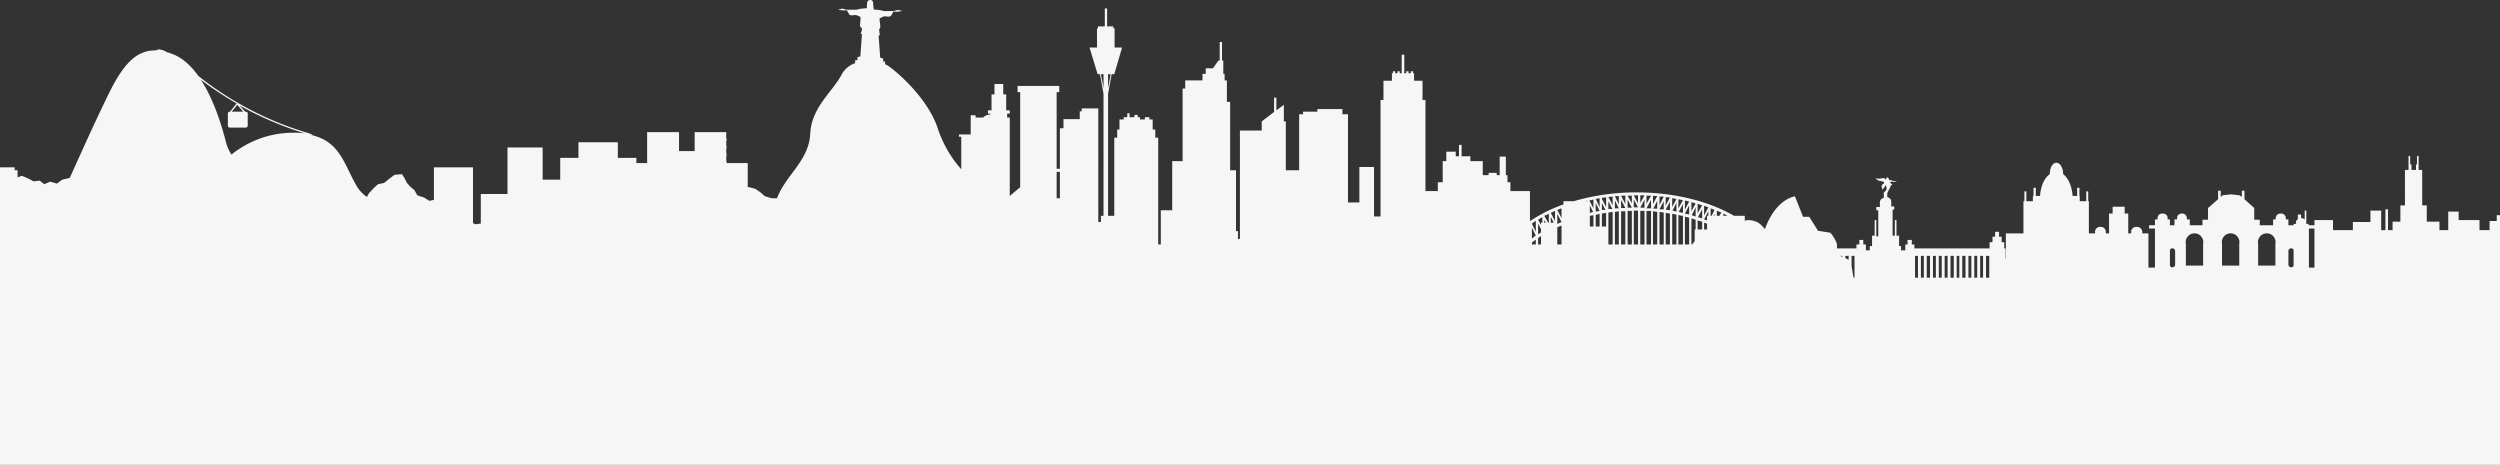 <svg xmlns="http://www.w3.org/2000/svg" id="Layer_1" data-name="Layer 1" viewBox="0 0 768 142.8"><rect x="0" y="0" width="768" height="142.8" fill="#333333" stroke="none"/><defs><style>.cls-1{fill:#f6f6f6;}</style></defs><path class="cls-1" d="M0,51.4v91.4H768V66.1h-1v1.8h-2.2v2.8h-3.1V67.6h-6.4V65h-3.2v5.7h-2.7V68.1h-3.9v-5h-1.4V52.2H743V47.9h-.5v2.6h-.3v1.7h-1.4V50.5h-.4V47.9h-.5v4.3h-1.1V63.1h-1.4v5H735v2.6h-1.4V64.3h-.8v6.4h-1.3v-6h-3.3v3.5h-5.4v2.5h-6.1V67.6H711v1.6h-1.8v-.4h-.7V64.7H708v2.7a1.8,1.8,0,0,0-1-.4h-.1V65.9h-1v1.4a1.4,1.4,0,0,0-.6,1.2.4.4,0,0,0,.1.3h-.8v.4H703V67.4h-.8V67a1.4,1.4,0,0,0-1.4-1.4h-.3a1.4,1.4,0,0,0-1.4,1.4v.4h-.8v1.8h-4.1V67.5h-1.7V63.9l-3-2.7V58.6h-.8v1.9L688,60l-2.6-.3-2.6.3-.6.5V58.6h-.8v2.6l-3.1,2.7v3.6h-1.7v1.7h-3.9V67.4h-.9V67a1.4,1.4,0,0,0-1.4-1.4h-.2a1.4,1.4,0,0,0-1.4,1.4v.4H668v1.8h-1.4V67.4h-.8c.1-.1.1-.2.1-.4a1.4,1.4,0,0,0-1.4-1.4h-.3a1.4,1.4,0,0,0-1.4,1.4v.4H662v1.8h-1.8v1H662v12h-2V71.7h-1.9v-.5a1.6,1.6,0,0,0-1.6-1.5h-.3a1.5,1.5,0,0,0-1.5,1.5v.5h-.9V65.6h-1.1V63.5H649v2.1h-1.1v6.1h-1v-.5a1.5,1.5,0,0,0-1.5-1.5h-.3a1.5,1.5,0,0,0-1.5,1.5v.5h-1.9V61.8h-.2v-3h-.6v3h-2V60.2h-.1V57.7h-.7v2.5h-1.4c-.2-3-1.3-5.5-2.9-6.7h0c0-1.9-.9-3.5-2.1-3.5s-2,1.6-2,3.5h0c-1.7,1.2-2.8,3.7-3,6.7h-1.3V57.7h-.7v2.5h-.2v1.6h-2v-3h-.6v3h-.3v9.9h-5.4v7.8h-.1V76.3h-.4V74.4h-.8V72.7h-.8V71.2h-1.2v1.5h-.8v1.7h-.9v1.9H588.1V75.1h-.8V73.7H586v1.4h-.7v1.8H584V75.6h-.6V72.4h-.8V67.6h-.5v4.8h-.7v-8h.5v-1H581V62a1.4,1.4,0,0,0-1.2-1.4h0a5.4,5.4,0,0,1,0-1.3,11.9,11.9,0,0,1,.8-1.6,1.2,1.2,0,0,0,.2-.7l.5-.3c.1-.1-.3-.3-.5-.4a.5.5,0,0,1-.1-.3.4.4,0,0,1,.3-.2c.1-.1.8.2,1.1.1a.9.9,0,0,0,.6-.2h-.8l-.8-.3a.8.8,0,0,0-.7,0s-.2-.8-.5-.9-.6.7-.6.7a1,1,0,0,0-.6-.5l-1.5.2a2.2,2.2,0,0,1-.9-.2,1.3,1.3,0,0,0,.6.7l1.6.4c.4.2.3.4.2.6l-.5.3v.3c0,.1-.3.2-.3.2l.2.3c.1.1.1.7.1.7h.2l.9-1.3.2.5a2.7,2.7,0,0,1,0,.9c0,.2-.8.8-.8.8v1.7a1.4,1.4,0,0,0-1.2,1.4v1.4h-1.1v1h.6v8h-.6V67.6h-.5v4.8h-.8v3.2h-.7v1.3h-1.2V75.1h-.8V73.7h-1.2v1.4h-.9v1.2h-6a6.5,6.5,0,0,0,0-1.4,10.8,10.8,0,0,0-2-3.4l-3.8-.6-2.7-4.3h-1.9l-2.5-6.3c-6.6,1.5-9.2,10.1-9.2,10.1a11.9,11.9,0,0,0-1.9-1.9,6.2,6.2,0,0,0-4.1-.8,1.1,1.1,0,0,0-.2.4V66.3h-3.3c-7.8-4.5-18.4-7.2-30-7.2a68,68,0,0,0-19.2,2.7h-3.2v1a44.3,44.3,0,0,0-8.5,4L470,67.9V58.7h-6V56h-.9V53.8h-.5V48.1h-1.9v5.7h-.9v-.7h-2.5v.7h-1.8V49.5h-3.8V48H449V44.5h-.8V48h-1V46.6h-2.9v2.9h-1.1V56h-1.5v2.7h-3.8v-28H437V24.8h-2.6V22.5h-.3v-.6h-.7v.6h-.7v-.6H432v.6h-.6V16.8h-.8v5.7H430v-.6h-.7v.6h-.7v-.6h-.7v.6h-.3v2.3H425v5.9h-.9V66.5h-2V51.3h-4.5V62.2h-3.5V35.1h-1.7V33.5h-7.7v.8h-4.4v.8h-1.2V52.3H395v-15h-.6V32.2l-2.3,1.7V30h-.7v4.4l-3.8,2.9v2.8h-6.7V73.4h-.6V71h-.6V52.3h-1.8v-21h-1V24.7h-.7v-2h-.4V18.6h-.4V12.9h-.7v5.7h-.4L372.6,21h-2.2v1.7h-1v2h-5.3v2.5h-.8V49.5h-3.2V64.6h-3.5V75.1h-.8V42.3h-.9V39.8h-.8V36.7h-1V36h-1.4v.7h-1.5V36h-.7v-.7h-1V36H347V34.8h-.7V36h-1.1v.7h-1.3v3.1h-.7v2.5h-.9v24h-1.9V28.8l1.1-6h.8l2.4-8.2h-2.3V8.7H342V8.1h-1.9V2.6h-.7V8.1h-2.1v.6H337v5.9h-2.3l2.5,8.2h.7l1.1,6V66.3h-.8v1.9h-.8V33.3h-5.1v.9h-.6v2.4h-5v2.8h-1.1V51.9a1.7,1.7,0,0,0-1,0V28.3h.8V26.4H312.6v1.9h.8V57.5l-3.2,2.7V36.1h-.8V34.9h.8v-1h-1.1V29h-.9V25.8h-2.7V29h-.9v4.9h-1.1v1h.7v.3a3.6,3.6,0,0,0-2,.7c0,.1-.1.1-.1.2h-2.4v-.7h-1.5v5.9h-3.6V42h.7V52a36,36,0,0,1-7.2-12.5c-3.2-9.7-13.2-18-15.6-19.5l-.6-.3v-.8h-.6V18l-.9-.3-.5-6.9s.4.2.4,0a9.2,9.2,0,0,1-.2-1.9c.4-.3.4-.6.2-2s0-1.3.1-1.3a3.4,3.4,0,0,1,1.5-.6c.2,0,1.6.4,1.9-.3a6.7,6.7,0,0,0,.6-1.1,1.1,1.1,0,0,1,.6,0,6.1,6.1,0,0,0,1.4-.1c.1,0,.3,0,.3-.1h.2a.3.3,0,0,0,.1-.2h-.9s.2-.2,0-.2l-1.6.4h-2.9l-1.3-.3-1.9-.2L268.2.8a.8.8,0,0,0-.9-.8.9.9,0,0,0-.9.8c-.1.9-.1,1.7-.1,1.7l-2,.2L263,3h-2.8l-1.7-.4c-.1,0,0,.2,0,.2h-.9a.3.3,0,0,0,.1.2h.3c-.1.1.1.1.2.1a7.1,7.1,0,0,0,1.5.1c.1-.1.5,0,.5,0l.6,1.1c.3.7,1.7.3,1.9.3a4.4,4.4,0,0,1,1.6.6,4.5,4.5,0,0,1,0,1.3c-.1,1.4-.2,1.7.3,2s-.2,1.8-.2,1.9.4,0,.4,0l-.5,6.9-.9.3v.9h-.7v.9a7.6,7.6,0,0,0-4.1,3.4c-2.6,5.2-9.3,10-9.7,18.3s-7.5,12.6-10.2,19.8h-1.6l-2.1-.6-1.5-1.3L232,58l-1.9-.5h-.4v-.2h0v-.8h0V54.9h0V54h0V52.6h0v-.9h0V50.1h-6.5v-.7h-.1V48h.1v-.9h-.1V45.6h.1v-.8h-.1V43.3h.1v-.8h-.1V40.6h-9.7v5.8h-4.8v-.8h0v-.8h0V43.3h0v-.8h0V40.6h-9.8v9.5h-3.3V48.5h-5.7V43.7H177.7v4.8h-5.6v6.7h-5.4V45.3H155.9V59.6h-8.2v9.1h-.1l-1.7.2-.6-.4V51.4h-12v10l-1.4.3-1.6-1-2.1-.7-.9-1.6-1.2-1L125,56.2l-.7-1.4-.8-1.3-2.3.2-1.6,1.2L118,56.2l-1.9.4-1.3,1.2-1.4,1.5-.7,1.2a10.7,10.7,0,0,1-3.1-3.3c-3.9-6.7-5.1-13.7-13.9-15.7h.5L95.1,41A99.3,99.3,0,0,1,60.9,23.3c-2.4-3.4-5.3-5.9-8.5-6.9a2.9,2.9,0,0,0-1-.3,6.4,6.4,0,0,0-2.2-.9,2,2,0,0,0-1.3.3H48c-5.9-.2-10,3.9-14.6,13.3s-7.9,16.9-12,25.9h-.2l-2.1.5-1.6,1.2-2.1-.6-1.8.8-1.4-1.1-1.9.2-1.7-.9-1.9-.8-1.3.5V52.3H4.5v-.9ZM709.3,70.2H711v12h-1.7ZM703,77.1a.8.8,0,0,1,.8-.8.7.7,0,0,1,.8.8v4.2a.7.7,0,0,1-.8.8.8.8,0,0,1-.8-.8Zm-9.3-2.2a2.7,2.7,0,1,1,5.3,0v6.7h-5.3Zm-11.1,0a2.7,2.7,0,1,1,5.3,0v6.7h-5.3Zm-11.1,0a2.7,2.7,0,1,1,5.3,0v6.7h-5.3Zm-4.9,2.2a.7.7,0,0,1,.8-.8.8.8,0,0,1,.8.8v4.2a.8.8,0,0,1-.8.8.7.7,0,0,1-.8-.8Zm-56.5,1.5h1v6.7h-1Zm-1.8,0h.9v6.7h-.9Zm-1.8,0h.9v6.7h-.9Zm-1.8,0h.9v6.7h-.9Zm-1.9,0h1v6.7h-1Zm-1.7,0h.8v6.7h-.8Zm-1.9,0h1v6.7h-1Zm-1.8,0h.9v6.7h-.9Zm-1.8,0h.9v6.7h-.9Zm-1.8,0h.9v6.7h-.9Zm-1.9,0h1v6.7h-1Zm-1.8,0h.9v6.7h-.9Zm-1.8,0h.9v6.7h-.9Zm-19.5,0h.9v6.7h-.3c-.2-1.1-.4-2.5-.6-3.6Zm-1.9,0h1v1.2l-1-.5Zm-.9,0v.3l-.8-.3Zm-76.5-9h-1.1V66.3l1.1-.2Zm-1.1-4.2V63.1l1,2Zm20.7-1.3h-1.2l1.2-2.4Zm5.9.9-1.2-.3,1.2-2.4Zm2,.4-1.3-.3,1.3-2.4Zm3.9,1.1-1.2-.4,1.2-2.4Zm2,.6-1.3-.4,1.3-2.4Zm3.8-.8h-.3l.3-.6Zm2.7-.7,1.3.7h-1.3Zm-2-.9,1.4.6-.6,1h-.8Zm-1.9-.7,1.2.5-.9,1.8h-.3Zm-2-.8,1.3.5-1.3,2.5Zm1.3,1.7v1.4h-.4v1.4l-.9-.3Zm-1.3,3.5.9.3v1.8h-.9Zm-2-5.8,1.4.5-1.4,2.4Zm0,5.1,1.4.4v2.4h-1.4Zm-1.9-5.6,1.3.4-1.3,2.4Zm0,5,1.3.4v3h-.3v3.6l-.8,1h-.2Zm-2-5.5,1.3.3-1.3,2.5Zm1.3,1.5v2.8l-1.3-.3Zm-1.3,3.5a5,5,0,0,1,1.3.3v8.2h-1.3Zm-2-5.4,1.4.3L515.6,64Zm0,4.8a3.5,3.5,0,0,0,1.4.3v8.8h-1.4Zm-1.9-5.1,1.3.2-1.3,2.5Zm0,4.8a3.1,3.1,0,0,1,1.3.3v9.1h-1.3Zm-2-5.1H513l-1.3,2.6ZM513,62v2.6l-1.3-.2Zm-1.3,3.4,1.3.2v9.5h-1.3Zm-1.9-5h1.3L509.8,63Zm1.3,1.4v2.5h-1.3Zm-1.3,3.3,1.3.2v9.8h-1.3Zm-2-4.9h1.3l-1.3,2.5Zm0,4.7,1.3.2v10h-1.3Zm-2-4.8h1.4l-1.4,2.5Zm1.4,1.3V64h-1.4Zm-1.4,3.4h1.4V75.1h-1.4ZM503.9,60h1.3l-1.3,2.4Zm1.3,1.3v2.5h-1.3Zm-1.3,3.5h1.3V75.1h-1.3Zm-.7-4.8v2.5L501.9,60Zm-1.3,1.3,1.3,2.4h-1.3Zm0,3.4h1.3V75.1h-1.3Zm-.6-4.6v2.4L500,60.1ZM500,61.3l1.3,2.5H500Zm0,3.5h1.3V75.1H500Zm-.7-4.7v2.6L498,60.1ZM498,61.4l1.3,2.5H498Zm0,3.5h1.3V75.1H498Zm-.7-4.7v2.6l-1.2-2.5Zm-1.2,1.4,1.2,2.4h-1.2Zm0,3.5,1.2-.2V75.1h-1.2Zm-.7-4.7v2.7l-1.3-2.6Zm-1.3,1.4,1.2,2.4h-1.2Zm0,3.5,1.3-.2v10h-1.3Zm-2-4.5,1.3-.2v3l-1.3-2.5Zm0,1.6,1.1,2.1h-1.1Zm0,3.2,1.3-.2v4.2h-1.3Zm-.7-4.7v2.8l-1.2-2.6Zm-1.2,1.5,1.2,2.4-1.2.2Zm0,3.6,1.2-.3v3.9h-1.2Zm-.7-4.7V64l-1.1-2.1h-.1v-.3Zm-1.9.3v.2h-.4ZM479.7,64v3l-1.3-2.5Zm-1.3,1.7,1.3,2.5-1.3.6Zm0,4.1,1.3-.5v5.8h-1.3Zm-.7-5v3.1l-1.3-2.5Zm-1.3,1.8.9,1.8h-.9Zm-.6-.9v2.7h-.2l-1.2-2.1Zm-1.4,1.9.5.8h-.5Zm-.6-.9v1.7h-.4v.7l-.9-1.6Zm-1.3,2,.9,1.7v1l-.9.6Zm0,4.4a4.7,4.7,0,0,0,.9-.6v2.6h-.9Zm-.7-5.3v3.4l-1.2-2.5Zm-1.2,2.1,1.2,2.5h-.1l-1.1.9Zm0,4.6,1.2-.9v1.5h-1.2ZM340.4,22.8h.8l-.8,4.3Zm-2.2,0h.8v4.3Zm-13.6,30h1v8.1h-1ZM304.2,36.1h-.6C303.8,36.1,304,36,304.2,36.1ZM72.7,31.8c-.4.4-1.6,2-2,2.5h-.1a.6.6,0,0,0-.6.5v3.9a.6.6,0,0,0,.6.5h4.8a.7.7,0,0,0,.7-.5V34.8c0-.3-.3-.5-.7-.5h-.1l-1.7-1.9A104,104,0,0,0,94,41.1h.1a11.8,11.8,0,0,0-2.7-.3,30.2,30.2,0,0,0-20.3,6.7A14.2,14.2,0,0,1,69.5,44c-1.8-7.2-4.4-14.3-7.8-19.5A110.3,110.3,0,0,0,72.7,31.8Zm.2.4,1.8,2.1H71.2Z"></path></svg>